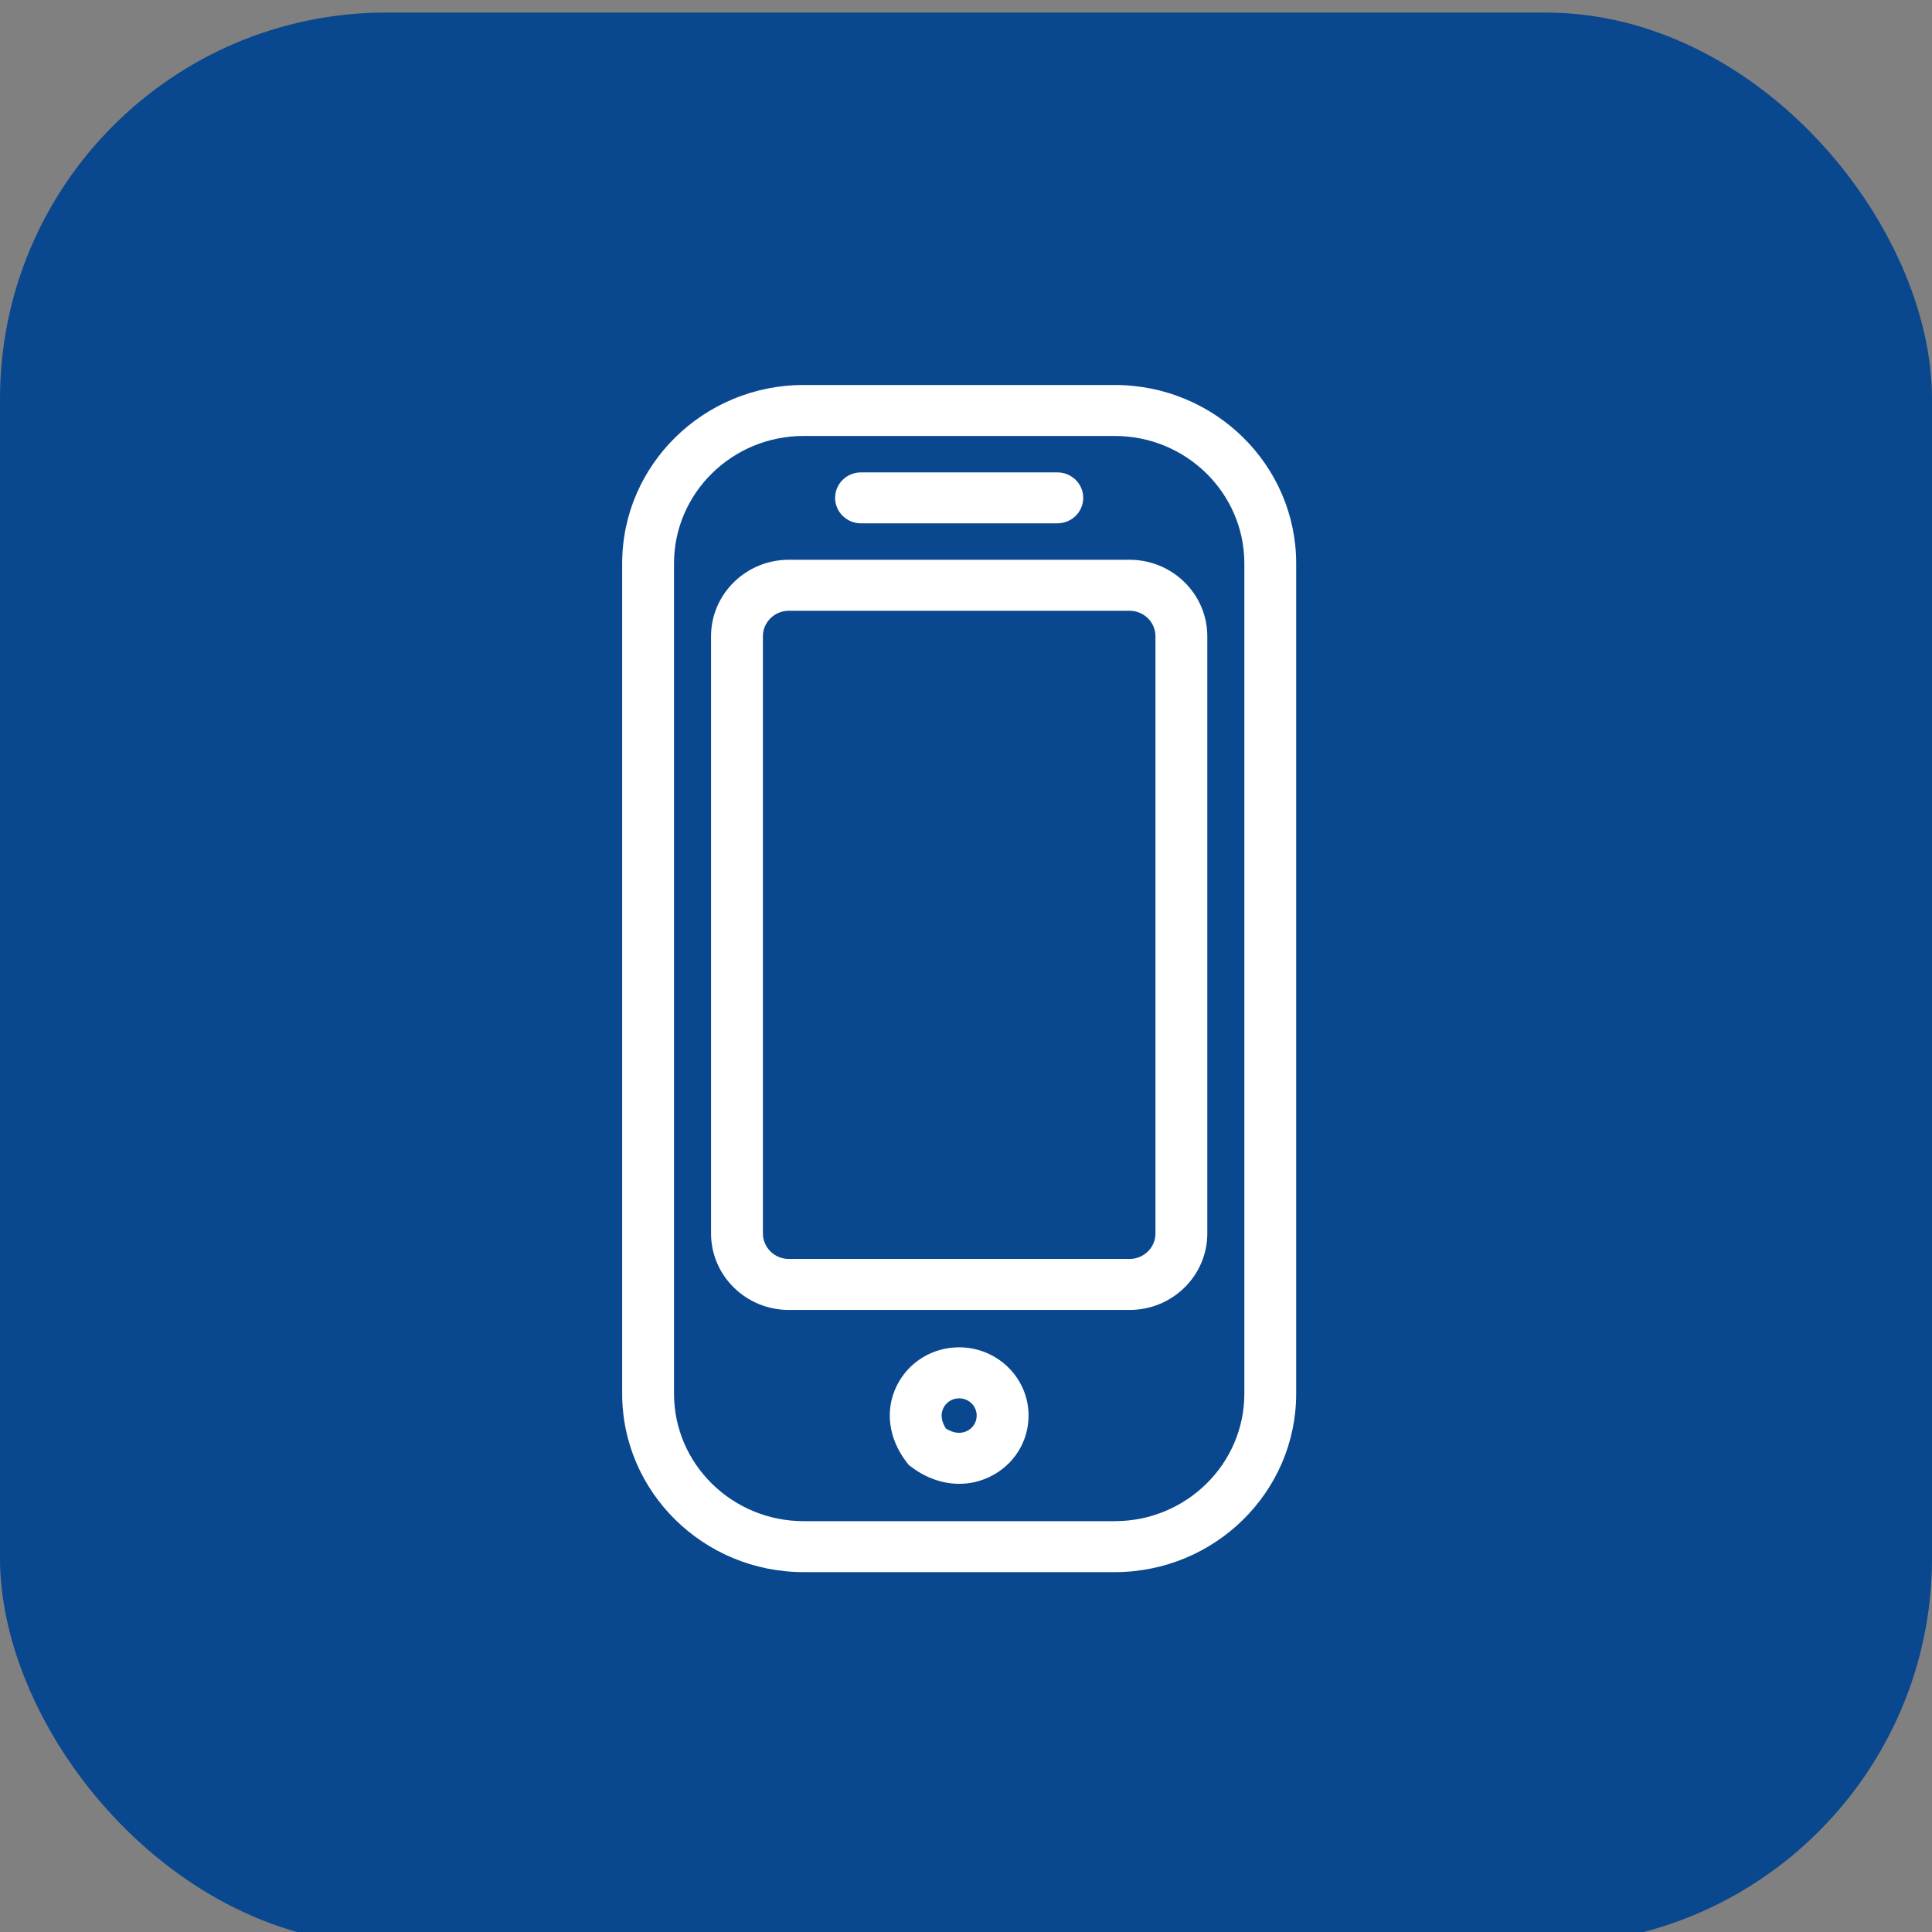 <svg width="60" height="60" viewBox="0 0 60 60" fill="none" xmlns="http://www.w3.org/2000/svg">
<rect x="0" y="0" width="60" height="60" fill="#808080" stroke="none"/>
<g clip-path="url(#clip0_6509_750)">
<rect y="0.39" width="60" height="60" rx="12" fill="#09478F"/>
<path d="M34.619 48.824H24.958C21.85 48.824 19.322 46.338 19.322 43.283V17.497C19.322 14.442 21.85 11.956 24.958 11.956H34.619C37.726 11.956 40.254 14.442 40.254 17.497V43.283C40.254 46.338 37.726 48.824 34.619 48.824ZM24.958 13.539C22.738 13.539 20.932 15.314 20.932 17.497V43.283C20.932 45.466 22.738 47.241 24.958 47.241H34.619C36.838 47.241 38.644 45.466 38.644 43.283V17.497C38.644 15.314 36.838 13.539 34.619 13.539H24.958Z" fill="white"/>
<path d="M35.079 40.682H24.498C23.166 40.682 22.082 39.617 22.082 38.307V19.759C22.082 18.45 23.166 17.384 24.498 17.384H35.079C36.411 17.384 37.494 18.45 37.494 19.759V38.307C37.494 39.617 36.411 40.682 35.079 40.682ZM24.498 18.968C24.054 18.968 23.693 19.323 23.693 19.759V38.307C23.693 38.743 24.054 39.098 24.498 39.098H35.079C35.523 39.098 35.884 38.743 35.884 38.307V19.759C35.884 19.323 35.523 18.968 35.079 18.968H24.498Z" fill="white"/>
<path d="M29.791 46.081C29.283 46.081 28.768 45.906 28.311 45.563L28.225 45.499L28.159 45.414C27.587 44.676 27.474 43.782 27.856 43.023C28.222 42.294 28.963 41.842 29.788 41.842C30.976 41.842 31.943 42.793 31.943 43.961C31.943 44.773 31.483 45.501 30.743 45.861C30.441 46.008 30.118 46.081 29.791 46.081V46.081ZM29.377 44.366C29.608 44.509 29.836 44.537 30.028 44.442C30.216 44.351 30.332 44.167 30.332 43.962C30.332 43.666 30.088 43.426 29.788 43.426C29.579 43.426 29.392 43.541 29.299 43.725C29.203 43.914 29.231 44.139 29.377 44.366Z" fill="white"/>
<path d="M32.836 16.253H26.74C26.295 16.253 25.935 15.899 25.935 15.462C25.935 15.024 26.295 14.67 26.74 14.67H32.836C33.281 14.67 33.641 15.024 33.641 15.462C33.641 15.899 33.281 16.253 32.836 16.253Z" fill="white"/>
</g>
<defs>
<clipPath id="clip0_6509_750">
<rect width="60" height="60" fill="white"/>
</clipPath>
</defs>
</svg>
